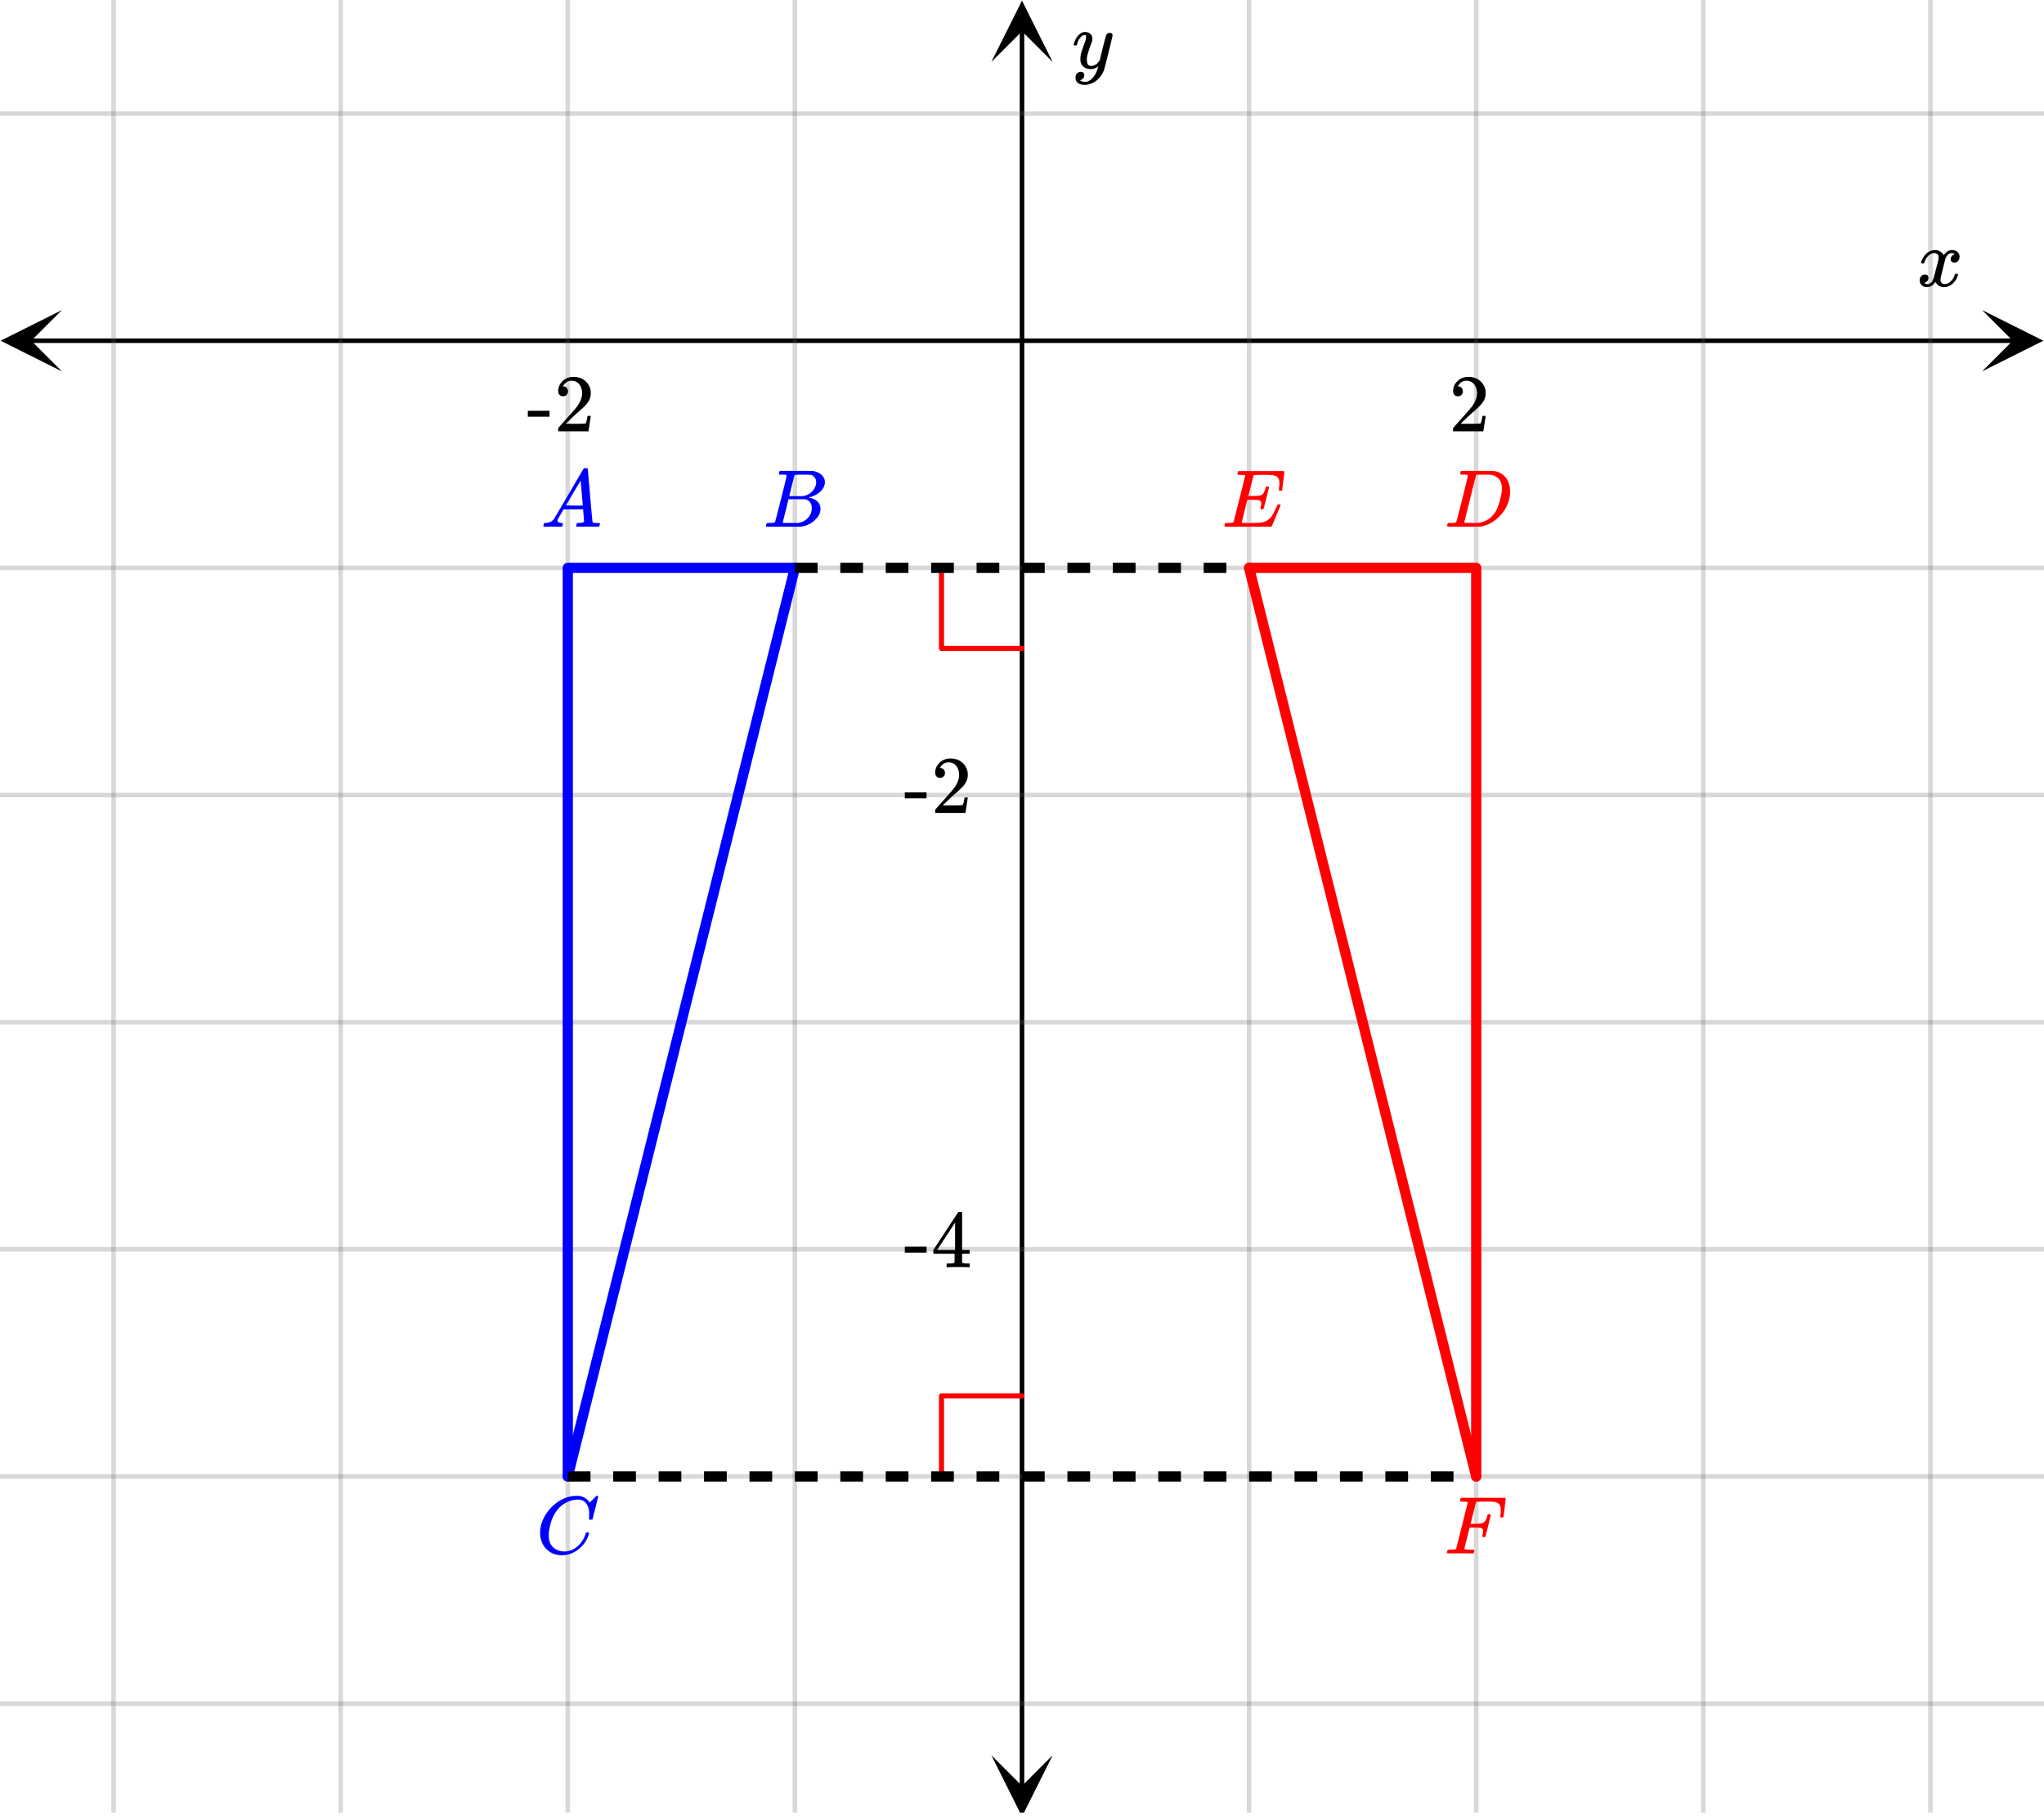 <svg xmlns="http://www.w3.org/2000/svg" width="450" height="400" viewBox="0 0 450 400"><defs><clipPath id="a"><path d="M.137 68.25H14V82H.137zm0 0"/></clipPath><clipPath id="b"><path d="M436.363 68.25H450V82h-13.637zm0 0"/></clipPath><clipPath id="c"><path d="M25 0h400v399H25zm0 0"/></clipPath><clipPath id="d"><path d="M24 0h402v399H24zm0 0"/></clipPath><clipPath id="e"><path d="M218.25 386H232v13h-13.75zm0 0"/></clipPath><clipPath id="f"><path d="M218.25 0H232v13.637h-13.75zm0 0"/></clipPath></defs><path fill="#fff" d="M0 0h450v400H0z"/><path d="M6.75 74.5h436.5v1H6.75zm0 0"/><g clip-path="url(#a)"><path d="M13.637 68.25L.137 75l13.5 6.75L6.887 75zm0 0"/></g><g clip-path="url(#b)"><path d="M436.363 68.25l13.5 6.75-13.5 6.75 6.75-6.75zm0 0"/></g><g clip-path="url(#c)"><path d="M275 0v400M325 0v400M375 0v400M425 0v400M175 0v400M125 0v400M75 0v400M25 0v400"/></g><g clip-path="url(#d)"><path d="M275.5 0v400c0 .277-.223.5-.5.5a.498.498 0 0 1-.5-.5V0c0-.277.223-.5.5-.5s.5.223.5.5zm50 0v400c0 .277-.223.5-.5.5a.498.498 0 0 1-.5-.5V0c0-.277.223-.5.5-.5s.5.223.5.5zm50 0v400c0 .277-.223.5-.5.5a.498.498 0 0 1-.5-.5V0c0-.277.223-.5.5-.5s.5.223.5.5zm50 0v400c0 .277-.223.5-.5.5a.498.498 0 0 1-.5-.5V0c0-.277.223-.5.5-.5s.5.223.5.5zm-250 0v400c0 .277-.223.5-.5.5a.498.498 0 0 1-.5-.5V0c0-.277.223-.5.5-.5s.5.223.5.5zm-50 0v400c0 .277-.223.5-.5.5a.498.498 0 0 1-.5-.5V0c0-.277.223-.5.5-.5s.5.223.5.5zm-50 0v400c0 .277-.223.5-.5.5a.498.498 0 0 1-.5-.5V0c0-.277.223-.5.5-.5s.5.223.5.5zm-50 0v400c0 .277-.223.5-.5.5a.498.498 0 0 1-.5-.5V0c0-.277.223-.5.5-.5s.5.223.5.5zm0 0" fill="#666" fill-opacity=".251"/></g><path d="M224.5 393.25V6.75h1v386.5zm0 0"/><g clip-path="url(#e)"><path d="M218.25 386.363l6.75 13.5 6.75-13.5-6.75 6.75zm0 0"/></g><g clip-path="url(#f)"><path d="M218.25 13.637L225 .137l6.75 13.5-6.75-6.75zm0 0"/></g><path d="M0 25h450M0 125h450M0 175h450M0 225h450M0 275h450M0 325h450M0 375h450"/><path d="M0 24.5h450c.277 0 .5.223.5.5s-.223.5-.5.5H0a.498.498 0 0 1-.5-.5c0-.277.223-.5.5-.5zm0 100h450c.277 0 .5.223.5.5s-.223.5-.5.5H0a.498.498 0 0 1-.5-.5c0-.277.223-.5.5-.5zm0 50h450c.277 0 .5.223.5.5s-.223.5-.5.5H0a.498.498 0 0 1-.5-.5c0-.277.223-.5.5-.5zm0 50h450c.277 0 .5.223.5.5s-.223.5-.5.5H0a.498.498 0 0 1-.5-.5c0-.277.223-.5.5-.5zm0 50h450c.277 0 .5.223.5.5s-.223.5-.5.5H0a.498.498 0 0 1-.5-.5c0-.277.223-.5.5-.5zm0 50h450c.277 0 .5.223.5.5s-.223.5-.5.5H0a.498.498 0 0 1-.5-.5c0-.277.223-.5.5-.5zm0 50h450c.277 0 .5.223.5.5s-.223.5-.5.5H0a.498.498 0 0 1-.5-.5c0-.277.223-.5.5-.5zm0 0" fill="#666" fill-opacity=".251"/><path d="M207.277 325v-17.723M207.277 307.277H225M225 142.723h-17.723M207.277 142.723V125" fill="none" stroke-width="1.125" stroke-linecap="round" stroke-linejoin="round" stroke="red" stroke-miterlimit="10"/><path d="M175 125h-50M125 125v200" fill="none" stroke-width="2.25" stroke-linecap="round" stroke="#00f"/><path d="M125 325l50-200" fill="red" stroke-width="2.25" stroke-linecap="round" stroke="#00f"/><path d="M275 125h50M325 125v200" fill="none" stroke-width="2.25" stroke-linecap="round" stroke="red"/><path d="M325 325l-50-200" fill="red" stroke-width="2.25" stroke-linecap="round" stroke="red"/><path d="M175 123.875h5v2.25h-5zm10 0h5v2.25h-5zm10 0h5v2.25h-5zm10 0h5v2.25h-5zm10 0h5v2.25h-5zm10 0h5v2.25h-5zm10 0h5v2.25h-5zm10 0h5v2.25h-5zm10 0h5v2.25h-5zm10 0h5v2.25h-5zm0 0M125 323.875h5v2.25h-5zm10 0h5v2.25h-5zm10 0h5v2.25h-5zm10 0h5v2.25h-5zm10 0h5v2.25h-5zm10 0h5v2.25h-5zm10 0h5v2.25h-5zm10 0h5v2.25h-5zm10 0h5v2.25h-5zm10 0h5v2.25h-5zm10 0h5v2.25h-5zm10 0h5v2.25h-5zm10 0h5v2.25h-5zm10 0h5v2.25h-5zm10 0h5v2.25h-5zm10 0h5v2.25h-5zm10 0h5v2.25h-5zm10 0h5v2.25h-5zm10 0h5v2.25h-5zm10 0h5v2.25h-5zm0 0"/><path d="M129.719 333.293c0-1-.219-1.781-.656-2.352-.438-.566-1.063-.851-1.875-.851-.637 0-1.329.148-2.079.437-1.293.555-2.308 1.485-3.046 2.797-.657 1.168-1.067 2.54-1.235 4.11a5.12 5.12 0 0 0-.016.515c0 1.375.454 2.36 1.36 2.953.582.407 1.293.61 2.125.61.457 0 .957-.098 1.5-.297.707-.29 1.351-.766 1.93-1.43.578-.66.972-1.383 1.18-2.164.05-.156.093-.242.124-.266.031-.02.125-.03.281-.03.25 0 .375.046.375.14 0 .023-.011.086-.03.187-.294 1.063-.872 2.024-1.735 2.875-.863.856-1.84 1.407-2.922 1.657a5.074 5.074 0 0 1-1.25.156c-1.238 0-2.277-.352-3.117-1.063a4.682 4.682 0 0 1-1.602-2.687 5.16 5.16 0 0 1-.125-1.172c0-1.445.45-2.848 1.344-4.203a9.67 9.67 0 0 1 2-2.195 8.192 8.192 0 0 1 2.625-1.43c.707-.207 1.36-.313 1.953-.313.426 0 .676.008.75.016.719.117 1.324.418 1.813.906.03.024.082.078.156.172.074.094.137.18.187.25.051.074.082.11.094.11.043 0 .203-.157.484-.47a6.756 6.756 0 0 0 .563-.546c.094-.102.152-.164.172-.188l.281-.265h.11c.167 0 .25.043.25.125 0 .043-.192.867-.579 2.468a397.947 397.947 0 0 0-.656 2.516c-.02.063-.05.102-.086.117-.035.016-.144.024-.32.024h-.297a.62.62 0 0 1-.086-.117 2.807 2.807 0 0 1 .024-.32c.019-.24.03-.5.03-.782zm0 0M173.188 104.637a.072.072 0 0 0-.016-.04c-.012-.015-.027-.023-.055-.03a.219.219 0 0 1-.078-.032.333.333 0 0 0-.11-.031c-.046-.004-.09-.008-.124-.008h-.14c-.06 0-.106 0-.15-.008a1.822 1.822 0 0 0-.171-.008h-.188c-.281 0-.453-.003-.515-.015-.063-.008-.106-.047-.125-.11-.032-.039-.028-.148.015-.328.063-.218.114-.336.156-.359.012-.008.793-.016 2.344-.016 3.106 0 4.746.012 4.922.032.824.125 1.469.418 1.938.875.48.449.718.98.718 1.593 0 .418-.113.825-.343 1.22-.262.491-.684.929-1.266 1.312a5.213 5.213 0 0 1-1.828.78l-.172.063c.793.106 1.43.38 1.914.82.484.446.727 1 .727 1.665 0 .867-.395 1.672-1.188 2.422a5.326 5.326 0 0 1-3.297 1.5c-.082.011-1.347.015-3.797.015-2.406 0-3.625-.008-3.656-.031a.192.192 0 0 1-.078-.156c0-.082.016-.164.047-.25.05-.227.11-.352.172-.375.05-.008.14-.016.265-.016h.11c.324 0 .687-.016 1.094-.047.167-.039.277-.113.328-.219.043-.05.476-1.718 1.304-5.007.828-3.285 1.243-5.024 1.243-5.211zm6.5 1.515c0-.406-.106-.75-.313-1.039a1.558 1.558 0 0 0-.844-.586c-.082-.02-.636-.035-1.656-.047-.238 0-.492.004-.758.008-.265.008-.476.008-.633.008h-.234c-.168.012-.27.055-.313.125-.042.055-.246.813-.609 2.274-.363 1.464-.55 2.238-.562 2.32h1.453c.969 0 1.527-.008 1.672-.031a3.36 3.36 0 0 0 1.406-.586c.437-.305.777-.68 1.016-1.118.25-.445.375-.89.375-1.328zm-.97 5.672c0-.531-.144-.969-.429-1.312a1.67 1.67 0 0 0-1.07-.61 36.819 36.819 0 0 0-1.5-.015c-1.418 0-2.13.008-2.14.015 0 .024-.106.461-.313 1.313-.207.855-.418 1.7-.625 2.531l-.313 1.266c0 .054.07.082.211.086.14.007.629.015 1.461.023 1.063 0 1.637-.004 1.719-.016.781-.082 1.476-.43 2.086-1.046.61-.614.914-1.36.914-2.235zm0 0M119.75 115.95c-.082-.083-.125-.15-.125-.196 0-.047.02-.149.063-.305.042-.156.078-.25.109-.281l.062-.047h.25c.844-.031 1.457-.332 1.844-.906.074-.07 1.16-1.906 3.266-5.5 2.105-3.594 3.172-5.406 3.203-5.438.05-.113.105-.18.164-.195.059-.016.195-.023.414-.023h.297c.074.105.11.164.11.171l.5 5.829c.343 3.875.527 5.828.546 5.859.063.137.453.203 1.172.203.125 0 .215.004.273.008a.279.279 0 0 1 .133.047c.031.027.047.07.047.133 0 .023-.02.105-.062.25-.032.18-.063.289-.094.328-.031.043-.113.062-.25.062-.207 0-.563-.004-1.063-.015-.5-.008-.902-.016-1.203-.016-1.125 0-1.863.012-2.219.031h-.218a.6.6 0 0 1-.11-.156c-.011-.031.004-.14.047-.328a1.11 1.11 0 0 1 .11-.297l.062-.047h.36c.656-.02 1.042-.125 1.156-.312l-.219-2.688h-4.281l-.61 1.031c-.437.73-.66 1.121-.671 1.172a.752.752 0 0 0-.063.281c0 .293.277.465.828.516.23 0 .344.063.344.188a.78.78 0 0 1-.063.25c-.03.168-.066.273-.101.32-.035.047-.117.07-.242.07-.2 0-.52-.004-.97-.015-.448-.008-.784-.016-1.015-.016-.844 0-1.386.012-1.625.031zm8.547-4.688c0-.125-.074-1.055-.227-2.797-.152-1.738-.23-2.617-.242-2.64l-.484.78c-.2.325-.578.965-1.14 1.922l-1.626 2.735 1.86.031c1.238 0 1.859-.008 1.859-.031zm0 0" fill="#00f"/><path d="M321.328 341.918c-.332 0-.77.004-1.305.008-.535.008-.925.008-1.164.008-.144 0-.234-.032-.265-.094a.472.472 0 0 1-.031-.094c0-.02.015-.101.046-.25.051-.187.102-.297.149-.328.047-.031.183-.047.414-.047.324 0 .683-.016 1.078-.047.168-.039.281-.113.344-.219.02-.062.449-1.75 1.281-5.062.832-3.313 1.25-4.992 1.25-5.047 0-.082-.02-.125-.063-.125-.093-.031-.41-.062-.953-.094h-.562c-.074-.07-.113-.12-.117-.148a1.57 1.57 0 0 1 .039-.29c.05-.218.113-.347.187-.39h9.703c.082.086.125.153.125.203 0 .063-.078.743-.234 2.032-.156 1.293-.238 1.949-.25 1.968-.02.086-.14.125-.36.125h-.218c-.082-.07-.125-.132-.125-.187 0-.02.004-.047.008-.078.004-.032.011-.075.015-.133a2.54 2.54 0 0 0 .008-.18 7.14 7.14 0 0 0 .078-1.047c0-.863-.277-1.41-.828-1.64a2.973 2.973 0 0 0-.883-.196c-.34-.023-1.023-.039-2.054-.039a49.4 49.4 0 0 0-1.516.047c-.094.031-.152.086-.172.156-.012.012-.215.797-.61 2.36l-.577 2.328h.984c.719-.008 1.113-.023 1.188-.047.394-.07.683-.195.859-.375.262-.219.473-.648.64-1.297.012-.031.02-.07.032-.117a.426.426 0 0 0 .015-.102.19.19 0 0 1 .024-.078c.015-.03.031-.047.047-.054a.719.719 0 0 0 .07-.024.425.425 0 0 1 .102-.015h.352c.081.062.124.12.124.171 0 .043-.187.832-.562 2.368-.375 1.539-.579 2.328-.61 2.367-.02.094-.14.14-.36.14h-.202a.428.428 0 0 1-.133-.156c-.016-.039.004-.144.055-.312.082-.344.125-.633.125-.875 0-.352-.153-.57-.454-.657-.207-.07-.714-.109-1.515-.109h-.985l-.578 2.281c-.386 1.493-.578 2.274-.578 2.344 0 .074.035.121.11.14.144.075.644.11 1.5.11h.453c.074.074.113.125.117.156.004.032-.012.141-.055.328-.043.157-.097.274-.172.344h-.312a80.083 80.083 0 0 0-2.719-.031zm0 0M281.563 107.84c0-.113.019-.352.054-.711.035-.36.055-.586.055-.68 0-.531-.086-.933-.258-1.21-.172-.274-.48-.47-.93-.587-.394-.082-1.312-.125-2.75-.125-1.02.024-1.558.04-1.609.047a.288.288 0 0 0-.172.172l-.57 2.219c-.371 1.437-.555 2.172-.555 2.203.281.012.574.016.875.016h.156c.782 0 1.344-.051 1.688-.157.344-.101.61-.367.797-.797.074-.132.16-.394.265-.78a.282.282 0 0 0 .04-.134.687.687 0 0 1 .015-.109.454.454 0 0 1 .024-.062.088.088 0 0 1 .062-.047c.031-.004.066-.008.11-.016a1.822 1.822 0 0 1 .32 0 .634.634 0 0 1 .086.023.12.12 0 0 1 .039.032c.004.011.02.031.039.054.02.028.035.047.047.055l-.594 2.39c-.395 1.594-.613 2.403-.656 2.423-.032.043-.125.062-.282.062-.156 0-.25-.02-.28-.062-.075-.032-.083-.176-.032-.438.082-.312.125-.578.125-.797 0-.351-.121-.578-.36-.672-.207-.093-.796-.14-1.765-.14h-.922c-.074.25-.3 1.14-.68 2.672-.379 1.53-.57 2.308-.57 2.328 0 .054.07.082.21.086.142.007.618.015 1.43.023 1.126 0 1.872-.016 2.235-.047a4.719 4.719 0 0 0 1.078-.219 3.137 3.137 0 0 0 1.461-1.015c.39-.477.816-1.266 1.274-2.36.125-.257.207-.402.242-.43.035-.023.12-.038.257-.038s.22.015.25.047c.075.043.11.105.11.187-1.262 3.055-1.918 4.61-1.969 4.672-.043.023-1.762.031-5.156.031-2.594 0-4.106 0-4.54-.008-.433-.004-.652-.03-.663-.086v-.015a.472.472 0 0 1-.031-.094c0-.02.015-.101.046-.25.051-.187.102-.297.149-.328.047-.031.183-.047.414-.047.324 0 .683-.016 1.078-.047.168-.039.281-.113.344-.219.02-.062.449-1.75 1.281-5.062.832-3.313 1.25-4.992 1.25-5.047 0-.082-.02-.125-.063-.125-.093-.031-.41-.062-.953-.094h-.562c-.074-.07-.113-.12-.117-.148a1.57 1.57 0 0 1 .039-.29c.05-.218.113-.347.187-.39h9.969c.082.086.125.153.125.203 0 .063-.078.743-.234 2.032-.157 1.293-.239 1.949-.25 1.968-.02.086-.141.125-.36.125h-.219c-.082-.07-.125-.132-.125-.187zm0 0M323.172 104.637c0-.008-.008-.024-.024-.04-.015-.015-.035-.023-.054-.03a.26.26 0 0 1-.07-.032.333.333 0 0 0-.11-.031c-.047-.004-.09-.008-.125-.008h-.14c-.06 0-.11 0-.157-.008a2.047 2.047 0 0 0-.172-.008h-.18c-.406 0-.628-.039-.671-.125-.012-.039.004-.144.047-.312.05-.227.105-.352.156-.375.02-.008 1.215-.016 3.578-.016 2.012.012 3.137.02 3.375.024.238.008.48.039.719.101.949.22 1.703.72 2.265 1.5.563.782.844 1.75.844 2.907 0 .605-.066 1.195-.203 1.765-.344 1.356-1.047 2.586-2.11 3.688-1.218 1.25-2.597 2.008-4.14 2.265l-.25.032-3.5.015h-2c-1.074 0-1.613-.031-1.625-.094v-.015a.472.472 0 0 1-.031-.094c0-.02.015-.101.047-.25.05-.187.101-.297.148-.328.047-.031.184-.047.414-.047.324 0 .684-.016 1.078-.047.168-.039.281-.113.344-.219.043-.05.477-1.718 1.305-5.007.828-3.285 1.242-5.024 1.242-5.211zm7.484 2.875c0-.895-.234-1.602-.703-2.117-.469-.516-1.121-.813-1.953-.899h-.258c-.14 0-.316 0-.531-.008-.215-.004-.41-.008-.586-.008s-.371.004-.586.008c-.215.008-.39.008-.531.008h-.227c-.156.012-.265.063-.328.156-.02.055-.457 1.785-1.312 5.196-.856 3.414-1.282 5.132-1.282 5.164 0 .054.067.082.204.086.136.007.593.007 1.375.007.98 0 1.527-.003 1.64-.015 1.145-.188 2.11-.672 2.89-1.453a5.44 5.44 0 0 0 1.055-1.508c.278-.578.536-1.34.774-2.29.238-.944.36-1.722.36-2.327zm0 0" fill="red"/><path d="M423.047 58c-.074-.074-.11-.14-.11-.203.051-.324.239-.738.563-1.25.563-.844 1.27-1.332 2.125-1.469.168-.02.293-.031.375-.031.418 0 .8.105 1.156.32.356.215.61.48.766.805.156-.2.254-.324.297-.375.437-.5.949-.75 1.531-.75.488 0 .887.14 1.195.422.309.281.461.625.461 1.031 0 .375-.105.688-.32.938-.215.25-.492.374-.836.374a.814.814 0 0 1-.563-.195.67.67 0 0 1-.218-.523c0-.551.3-.934.906-1.14 0-.013-.066-.052-.203-.126-.113-.074-.285-.11-.516-.11a.936.936 0 0 0-.344.048c-.457.187-.796.582-1.015 1.187-.031.094-.203.762-.516 2.008-.312 1.246-.48 1.945-.5 2.102a2.243 2.243 0 0 0-.062.53c0 .294.082.52.25.688.168.168.39.25.672.25.5 0 .957-.215 1.367-.64.41-.426.691-.895.836-1.407.031-.125.066-.195.101-.21.035-.016.133-.024.29-.024.23 0 .343.047.343.14 0 .012-.015.079-.047.204-.199.738-.613 1.386-1.25 1.937-.562.45-1.156.672-1.781.672-.844 0-1.48-.379-1.906-1.14-.356.542-.801.902-1.344 1.078a1.76 1.76 0 0 1-.469.047c-.687 0-1.176-.25-1.469-.75a1.322 1.322 0 0 1-.187-.72c0-.355.11-.66.328-.913a1.05 1.05 0 0 1 .828-.383c.52 0 .781.254.781.766 0 .437-.214.761-.64.968-.02.012-.05.024-.086.04a1.046 1.046 0 0 0-.094.046c-.027.016-.043.024-.055.024l-.046.015c0 .032.09.082.265.157.145.062.301.093.469.093.438 0 .813-.27 1.125-.812.125-.219.355-1 .688-2.344.074-.27.152-.574.242-.914.09-.34.152-.598.195-.773.043-.176.066-.286.078-.329.063-.324.094-.558.094-.703 0-.281-.078-.508-.235-.68-.156-.171-.375-.257-.656-.257-.543 0-1.011.207-1.406.625a3.462 3.462 0 0 0-.828 1.437c-.02.106-.047.168-.078.188-.031.02-.13.031-.297.031zm0 0M320.984 87.23c.329 0 .579-.109.782-.328.203-.203.296-.453.296-.75a1.13 1.13 0 0 0-.28-.765.907.907 0 0 0-.735-.328c-.047 0-.078 0-.078-.016s.015-.047.047-.11c.046-.078.078-.14.109-.187.438-.625 1-.937 1.688-.937.75 0 1.328.265 1.734.796.422.532.625 1.204.625 1.985 0 .922-.39 1.922-1.203 3.015-.375.47-1.219 1.422-2.516 2.875-1 1.125-1.5 1.704-1.515 1.72-.032.03-.032.171-.032.405v.344h6.672v-.047l.5-3.297v-.062h-.719v.062c-.109.672-.203 1.094-.25 1.22-.062.234-.125.359-.171.374-.125.063-1.125.094-3.016.094l-1.36-.016 1.063-1.015a46.51 46.51 0 0 1 1.797-1.657c1.015-.875 1.703-1.562 2.031-2.062.422-.61.625-1.266.625-1.969 0-.172 0-.375-.031-.594a3.58 3.58 0 0 0-1.25-2.187c-.672-.563-1.531-.828-2.563-.828-.921 0-1.703.297-2.359.922-.64.61-.969 1.36-.969 2.218 0 .313.094.579.281.797.188.22.454.328.797.328zm0 0M116.203 91.73h4.781v-1.312h-4.78zm7.766-4.5c.328 0 .578-.109.781-.328.203-.203.297-.453.297-.75a1.13 1.13 0 0 0-.281-.765.907.907 0 0 0-.735-.328c-.047 0-.078 0-.078-.016s.016-.047.047-.11c.047-.078.078-.14.11-.187.437-.625 1-.937 1.687-.937.75 0 1.328.265 1.734.796.422.532.625 1.204.625 1.985 0 .922-.39 1.922-1.203 3.015-.375.47-1.219 1.422-2.516 2.875-1 1.125-1.5 1.704-1.515 1.72-.031.03-.031.171-.031.405v.344h6.671v-.047l.5-3.297v-.062h-.718v.062c-.11.672-.203 1.094-.25 1.22-.063.234-.125.359-.172.374-.125.063-1.125.094-3.016.094l-1.36-.016 1.063-1.015a46.51 46.51 0 0 1 1.797-1.657c1.016-.875 1.703-1.562 2.031-2.062.422-.61.625-1.266.625-1.969 0-.172 0-.375-.03-.594a3.58 3.58 0 0 0-1.25-2.187c-.673-.563-1.532-.828-2.563-.828-.922 0-1.703.297-2.36.922-.64.61-.968 1.36-.968 2.218 0 .313.093.579.28.797.188.22.454.328.798.328zm0 0M244.313 7.234c.175 0 .324.047.445.141.12.094.18.219.18.375s-.293 1.418-.883 3.781c-.59 2.364-.926 3.66-1.008 3.89a4.988 4.988 0 0 1-.938 1.626c-.425.5-.922.89-1.484 1.172-.645.312-1.25.468-1.813.468-.917 0-1.535-.285-1.859-.859-.113-.168-.172-.406-.172-.719 0-.406.11-.722.328-.953.262-.23.528-.343.797-.343.531 0 .797.25.797.75 0 .449-.207.769-.625.968a.84.84 0 0 1-.101.055c-.036.016-.067.027-.086.039a.093.093 0 0 1-.047.016l-.063.03c.043.063.168.142.375.235.2.063.39.094.578.094h.141c.207 0 .363-.012.469-.031.457-.137.89-.442 1.297-.922.406-.48.718-1.05.937-1.719.137-.394.203-.629.203-.703 0-.012-.011-.008-.039.008a.534.534 0 0 0-.101.086c-.45.324-.942.484-1.485.484-.613 0-1.12-.144-1.515-.437-.395-.293-.653-.704-.766-1.235a5.999 5.999 0 0 1-.016-.57c0-.285.012-.508.032-.664.082-.512.359-1.39.828-2.64.261-.708.39-1.204.39-1.485 0-.168-.011-.285-.039-.352-.027-.066-.097-.101-.21-.101h-.094c-.27 0-.532.129-.782.39-.386.387-.683.957-.89 1.72a.197.197 0 0 1-.016.062.288.288 0 0 1-.023.054l-.024.032c-.011.015-.031.023-.062.023h-.485c-.074-.074-.109-.129-.109-.164s.02-.121.063-.258c.25-.844.625-1.496 1.125-1.953.406-.387.832-.578 1.28-.578.5 0 .903.137 1.204.414.3.277.453.66.453 1.148-.02.23-.035.356-.047.375 0 .075-.094.332-.281.782-.488 1.332-.781 2.308-.875 2.921a4.09 4.09 0 0 0-.016.422c0 .457.07.809.211 1.047.14.239.403.36.79.36.28 0 .542-.075.788-.22.246-.144.43-.284.555-.421.125-.137.285-.324.484-.563 0-.011.028-.132.086-.367.059-.234.145-.586.258-1.054.113-.47.223-.918.328-1.344.457-1.793.715-2.735.766-2.828.156-.324.41-.485.766-.485zm0 0M199.203 175.73h4.781v-1.312h-4.78zm7.766-4.5c.328 0 .578-.109.781-.328.203-.203.297-.453.297-.75a1.13 1.13 0 0 0-.281-.765.907.907 0 0 0-.735-.328c-.047 0-.078 0-.078-.016s.016-.047.047-.11c.047-.078.078-.14.11-.187.437-.625 1-.937 1.687-.937.75 0 1.328.265 1.734.796.422.532.625 1.204.625 1.985 0 .922-.39 1.922-1.203 3.015-.375.47-1.219 1.422-2.516 2.875-1 1.125-1.5 1.704-1.515 1.72-.031.03-.031.171-.031.405v.344h6.672v-.047l.5-3.297v-.062h-.72v.062c-.109.672-.202 1.094-.25 1.22-.062.234-.124.359-.171.374-.125.063-1.125.094-3.016.094l-1.36-.016 1.063-1.015a46.51 46.51 0 0 1 1.797-1.657c1.016-.875 1.703-1.562 2.031-2.062.422-.61.625-1.266.625-1.969 0-.172 0-.375-.03-.594a3.58 3.58 0 0 0-1.25-2.187c-.673-.563-1.532-.828-2.563-.828-.922 0-1.703.297-2.36.922-.64.61-.968 1.36-.968 2.218 0 .313.093.579.28.797.188.22.454.328.798.328zm0 0M199.203 275.73h4.781v-1.312h-4.78zm14.094 3.22h.172v-.829h-.531c-.579-.016-.922-.062-1.016-.14a.417.417 0 0 1-.11-.22V275.98h1.657v-.828h-1.656v-8.28l-.11-.11h-.328c-.234 0-.36.015-.375.031-.031.016-.953 1.406-2.797 4.203l-2.719 4.156v.828h4.672v.891c0 .625-.015.953-.015.984-.063.094-.125.157-.22.172-.124.047-.437.078-.952.094h-.563v.828h.156c.172-.031.985-.047 2.422-.047 1.375 0 2.157.016 2.313.047zm-3.031-3.798h-1.985l-1.969-.015 3.954-6zm0 0"/></svg>